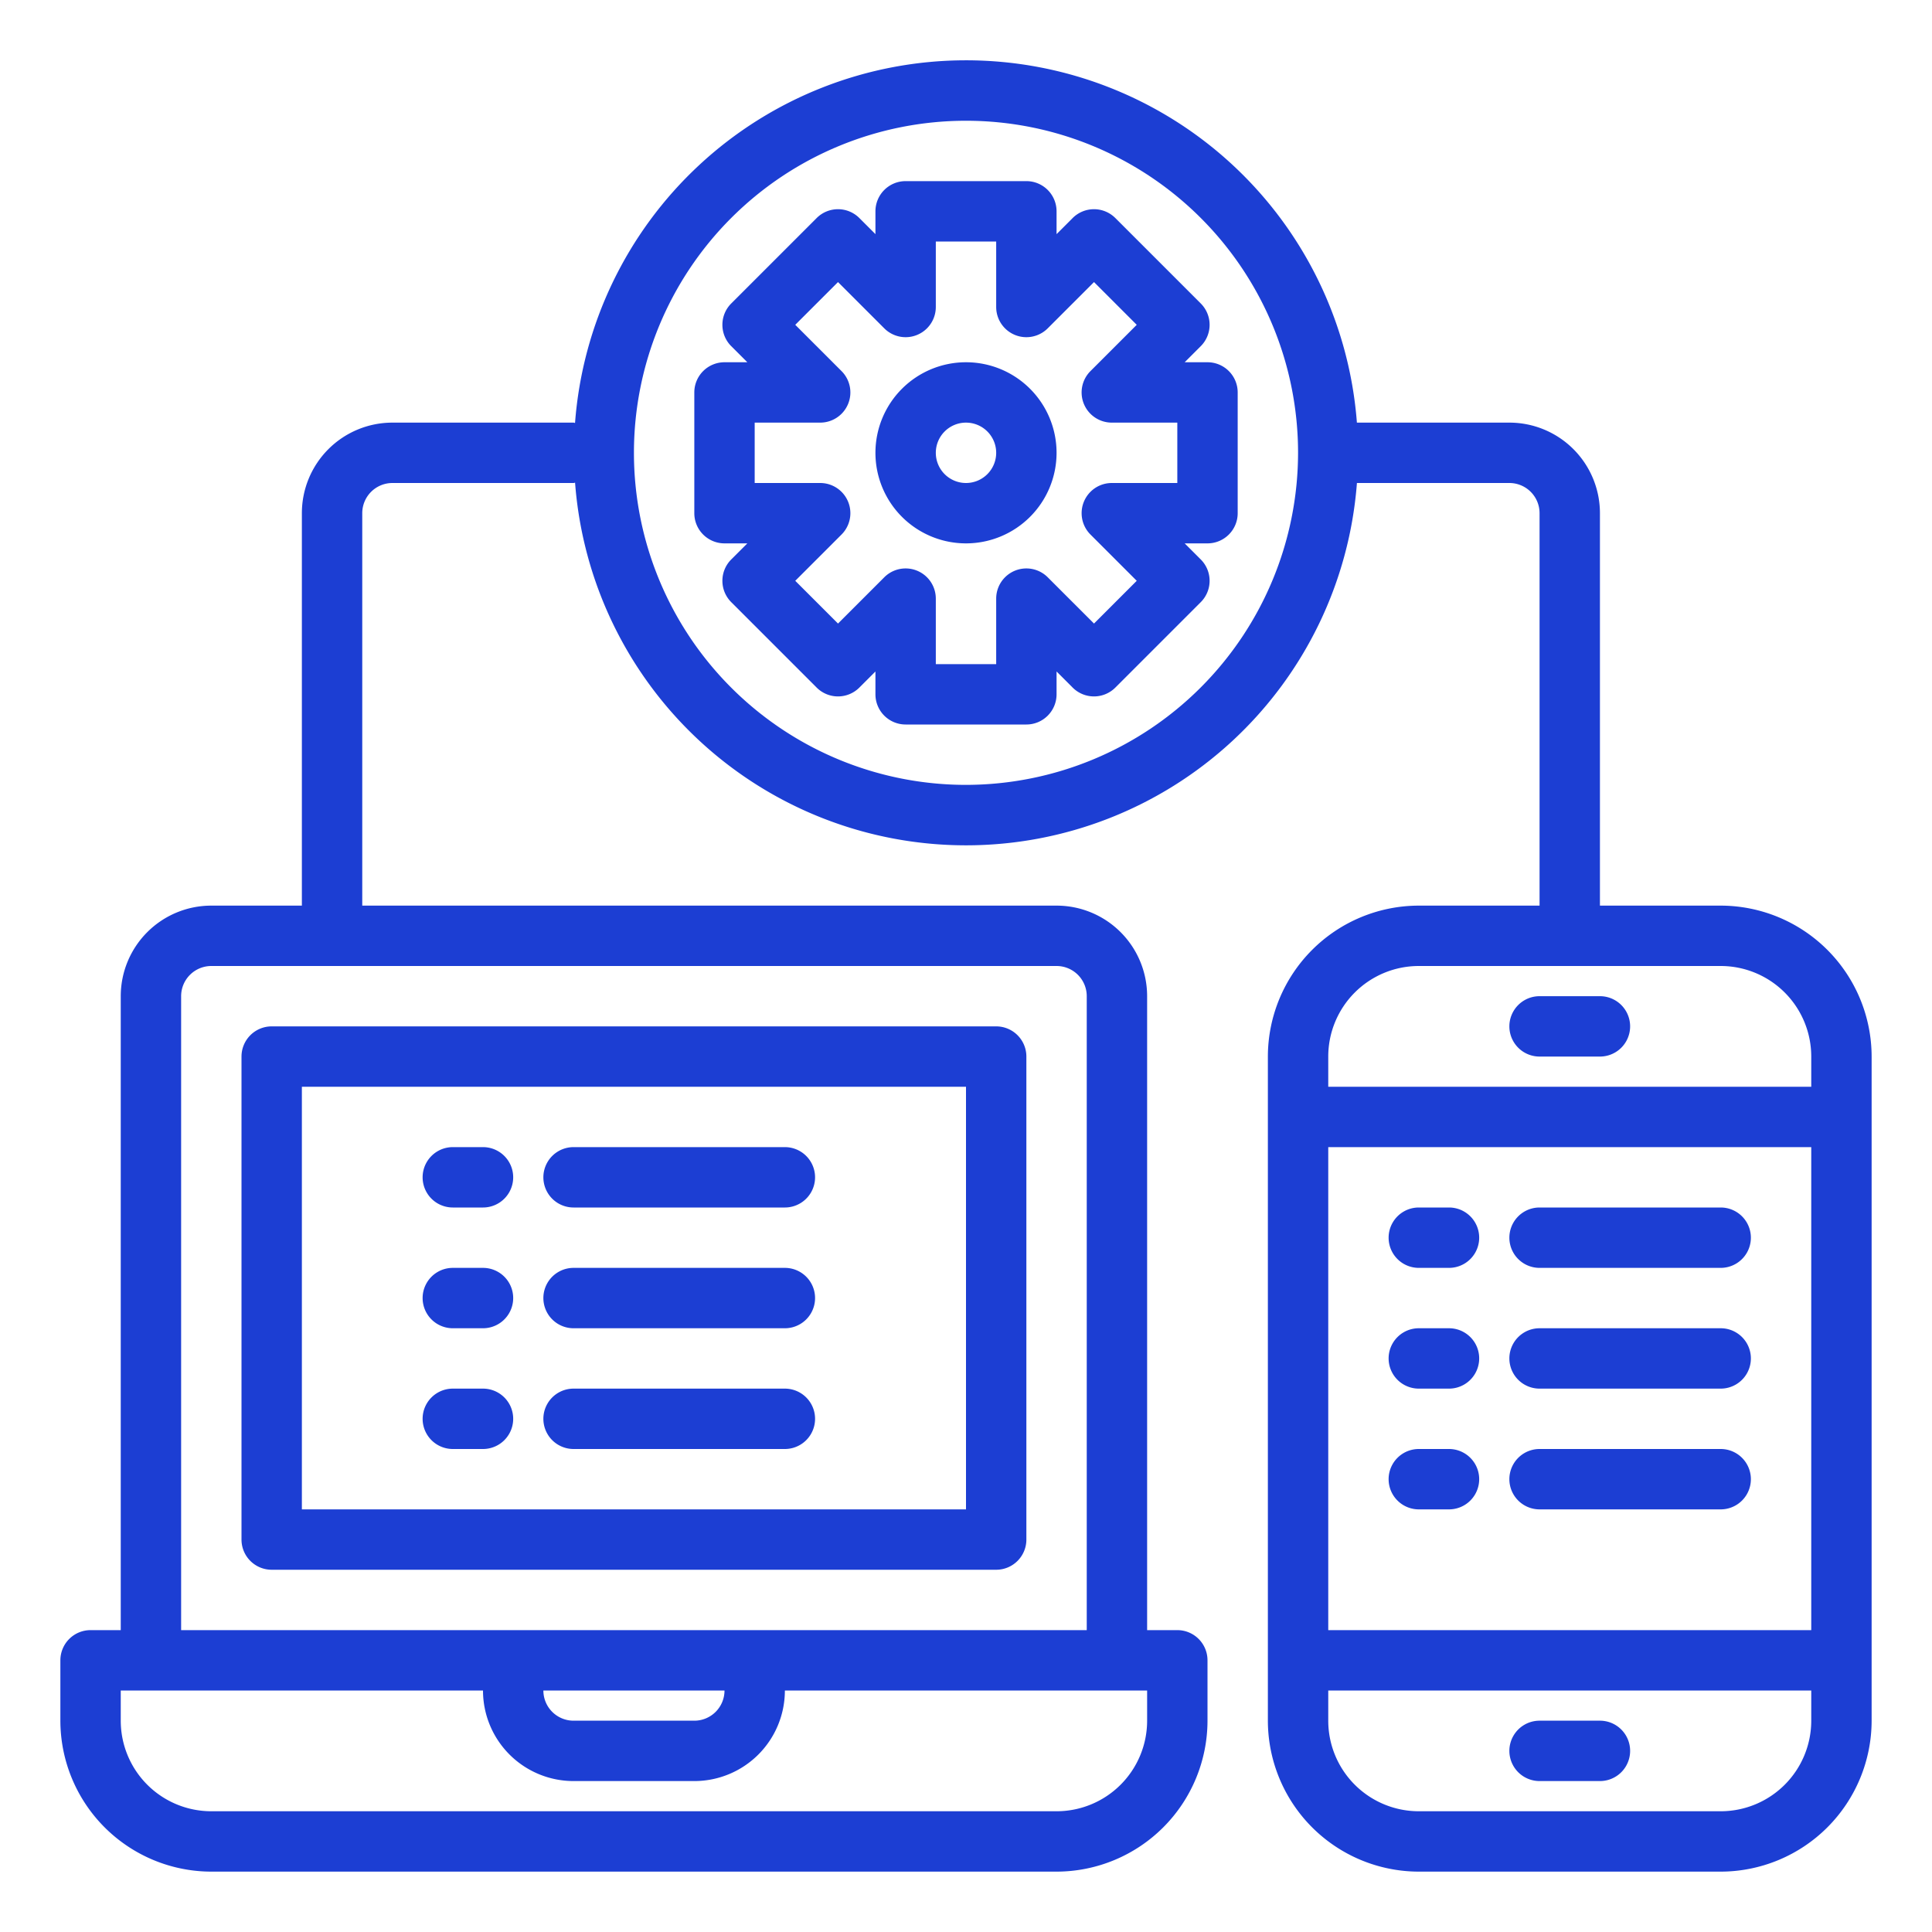 <?xml version="1.0"?>
<svg xmlns="http://www.w3.org/2000/svg" viewBox="0 0 64 64" width="512px" height="512px" class=""><g><g id="App_development" data-name="App development"><path d="M57,30H53V17a3,3,0,0,0-3-3H44.949a12.987,12.987,0,0,0-25.9.01c-.017,0-.032-.01-.05-.01H13a3,3,0,0,0-3,3V30H7a3,3,0,0,0-3,3V54H3a1,1,0,0,0-1,1v2a5.006,5.006,0,0,0,5,5H35a5.006,5.006,0,0,0,5-5V55a1,1,0,0,0-1-1H38V33a3,3,0,0,0-3-3H12V17a1,1,0,0,1,1-1h6c.018,0,.033-.009.05-.01a12.987,12.987,0,0,0,25.9.01H50a1,1,0,0,1,1,1V30H47a5.006,5.006,0,0,0-5,5V57a5.006,5.006,0,0,0,5,5H57a5.006,5.006,0,0,0,5-5V35A5.006,5.006,0,0,0,57,30ZM38,57a3,3,0,0,1-3,3H7a3,3,0,0,1-3-3V56H16a3,3,0,0,0,3,3h4a3,3,0,0,0,3-3H38ZM18,56h6a1,1,0,0,1-1,1H19A1,1,0,0,1,18,56ZM35,32a1,1,0,0,1,1,1V54H6V33a1,1,0,0,1,1-1Zm-3-6A11,11,0,1,1,43,15,11.013,11.013,0,0,1,32,26ZM44,38H60V54H44Zm3-6H57a3,3,0,0,1,3,3v1H44V35A3,3,0,0,1,47,32ZM57,60H47a3,3,0,0,1-3-3V56H60v1A3,3,0,0,1,57,60Z" data-original="#000000" class="active-path" data-old_color="#000000" fill="#1C3ED3"/><path d="M53,57H51a1,1,0,0,0,0,2h2a1,1,0,0,0,0-2Z" data-original="#000000" class="active-path" data-old_color="#000000" fill="#1C3ED3"/><path d="M9,52H33a1,1,0,0,0,1-1V35a1,1,0,0,0-1-1H9a1,1,0,0,0-1,1V51A1,1,0,0,0,9,52Zm1-16H32V50H10Z" data-original="#000000" class="active-path" data-old_color="#000000" fill="#1C3ED3"/><path d="M51,35h2a1,1,0,0,0,0-2H51a1,1,0,0,0,0,2Z" data-original="#000000" class="active-path" data-old_color="#000000" fill="#1C3ED3"/><path d="M35.533,7.223,35,7.756V7a1,1,0,0,0-1-1H30a1,1,0,0,0-1,1v.756l-.533-.533a1,1,0,0,0-1.414,0l-2.83,2.83a1,1,0,0,0,0,1.414l.533.533H24a1,1,0,0,0-1,1v4a1,1,0,0,0,1,1h.756l-.533.533a1,1,0,0,0,0,1.414l2.83,2.83a1,1,0,0,0,1.414,0L29,22.244V23a1,1,0,0,0,1,1h4a1,1,0,0,0,1-1v-.756l.533.533a1,1,0,0,0,1.414,0l2.83-2.83a1,1,0,0,0,0-1.414L39.244,18H40a1,1,0,0,0,1-1V13a1,1,0,0,0-1-1h-.756l.533-.533a1,1,0,0,0,0-1.414l-2.83-2.83A1,1,0,0,0,35.533,7.223Zm.373,6.16A1,1,0,0,0,36.83,14H39v2H36.83a1,1,0,0,0-.707,1.707l1.533,1.533L36.24,20.656l-1.533-1.533A1,1,0,0,0,33,19.83V22H31V19.83a1,1,0,0,0-1.707-.707L27.76,20.656,26.344,19.24l1.533-1.533A1,1,0,0,0,27.17,16H25V14h2.17a1,1,0,0,0,.707-1.707L26.344,10.76,27.76,9.344l1.533,1.533A1,1,0,0,0,31,10.17V8h2v2.17a1,1,0,0,0,1.707.707L36.24,9.344l1.416,1.416-1.533,1.533A1,1,0,0,0,35.906,13.383Z" data-original="#000000" class="active-path" data-old_color="#000000" fill="#1C3ED3"/><path d="M32,12a3,3,0,1,0,3,3A3,3,0,0,0,32,12Zm0,4a1,1,0,1,1,1-1A1,1,0,0,1,32,16Z" data-original="#000000" class="active-path" data-old_color="#000000" fill="#1C3ED3"/><path d="M48,40H47a1,1,0,0,0,0,2h1a1,1,0,0,0,0-2Z" data-original="#000000" class="active-path" data-old_color="#000000" fill="#1C3ED3"/><path d="M51,42h6a1,1,0,0,0,0-2H51a1,1,0,0,0,0,2Z" data-original="#000000" class="active-path" data-old_color="#000000" fill="#1C3ED3"/><path d="M48,44H47a1,1,0,0,0,0,2h1a1,1,0,0,0,0-2Z" data-original="#000000" class="active-path" data-old_color="#000000" fill="#1C3ED3"/><path d="M57,44H51a1,1,0,0,0,0,2h6a1,1,0,0,0,0-2Z" data-original="#000000" class="active-path" data-old_color="#000000" fill="#1C3ED3"/><path d="M48,48H47a1,1,0,0,0,0,2h1a1,1,0,0,0,0-2Z" data-original="#000000" class="active-path" data-old_color="#000000" fill="#1C3ED3"/><path d="M57,48H51a1,1,0,0,0,0,2h6a1,1,0,0,0,0-2Z" data-original="#000000" class="active-path" data-old_color="#000000" fill="#1C3ED3"/><path d="M16,38H15a1,1,0,0,0,0,2h1a1,1,0,0,0,0-2Z" data-original="#000000" class="active-path" data-old_color="#000000" fill="#1C3ED3"/><path d="M26,38H19a1,1,0,0,0,0,2h7a1,1,0,0,0,0-2Z" data-original="#000000" class="active-path" data-old_color="#000000" fill="#1C3ED3"/><path d="M16,42H15a1,1,0,0,0,0,2h1a1,1,0,0,0,0-2Z" data-original="#000000" class="active-path" data-old_color="#000000" fill="#1C3ED3"/><path d="M26,42H19a1,1,0,0,0,0,2h7a1,1,0,0,0,0-2Z" data-original="#000000" class="active-path" data-old_color="#000000" fill="#1C3ED3"/><path d="M16,46H15a1,1,0,0,0,0,2h1a1,1,0,0,0,0-2Z" data-original="#000000" class="active-path" data-old_color="#000000" fill="#1C3ED3"/><path d="M26,46H19a1,1,0,0,0,0,2h7a1,1,0,0,0,0-2Z" data-original="#000000" class="active-path" data-old_color="#000000" fill="#1C3ED3"/></g></g> </svg>
